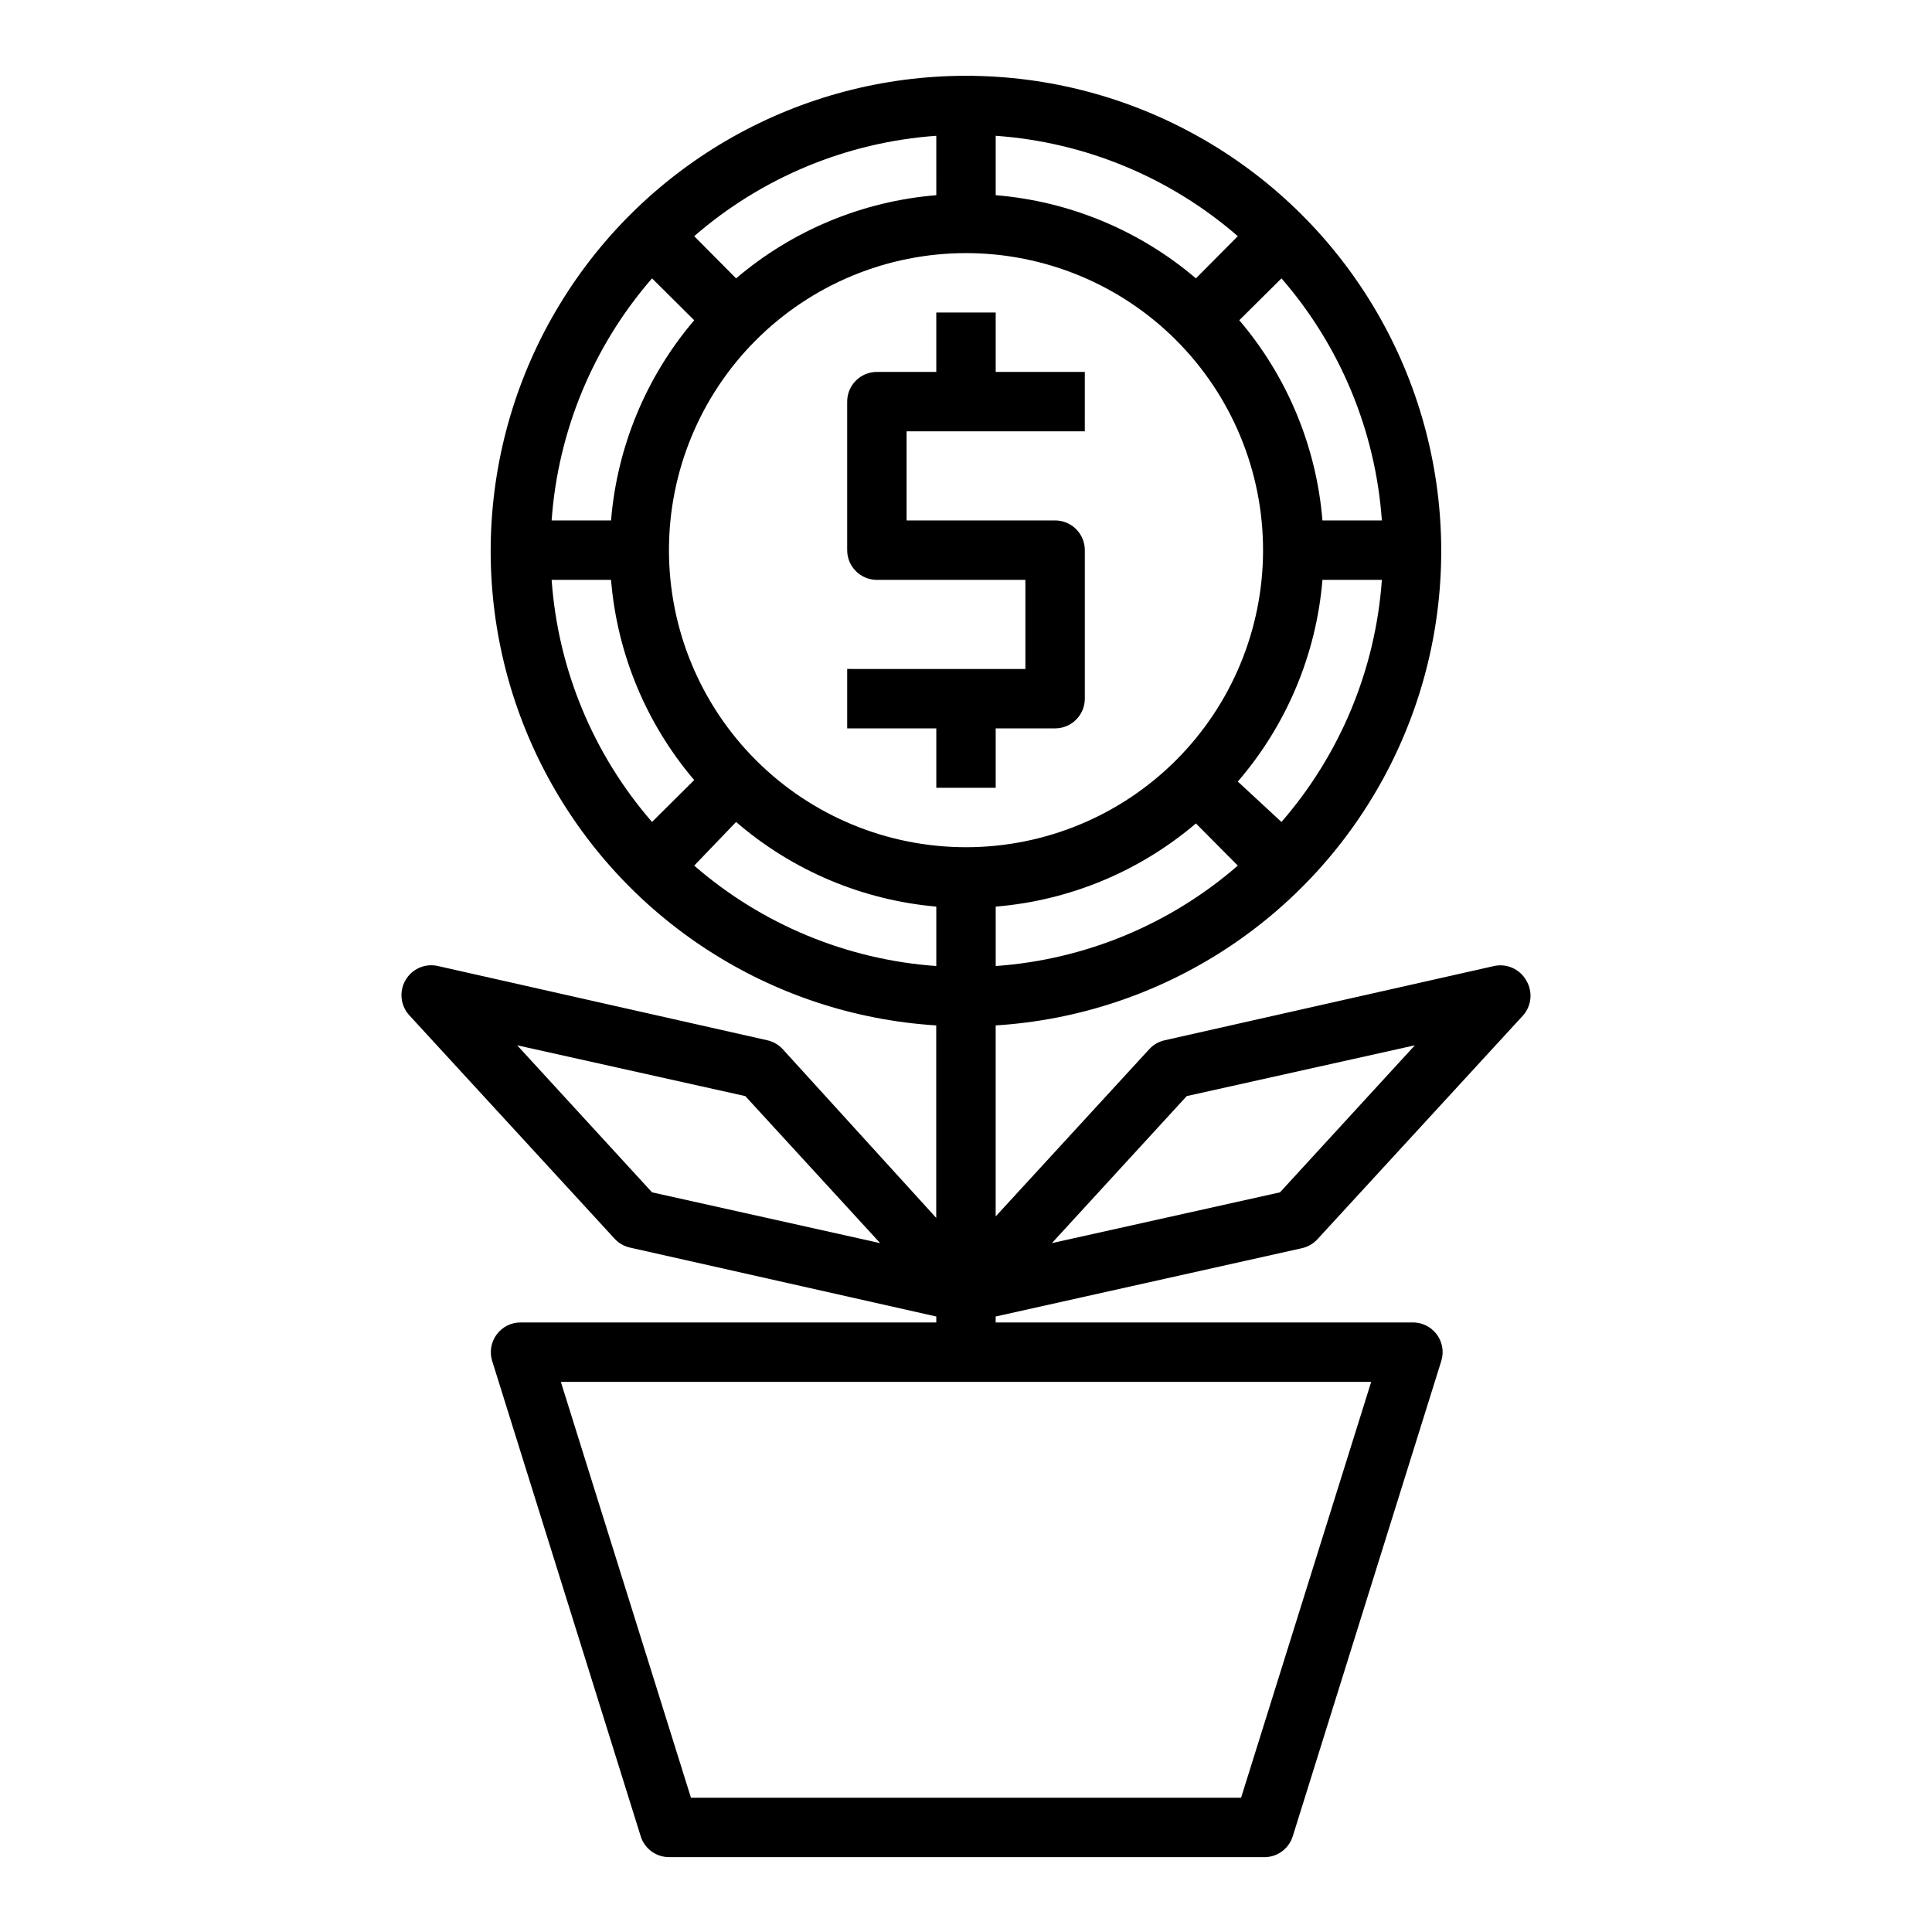 <?xml version="1.0" encoding="UTF-8"?>
<!-- The Best Svg Icon site in the world: iconSvg.co, Visit us! https://iconsvg.co -->
<svg fill="#000000" width="800px" height="800px" version="1.1" viewBox="144 144 512 512" xmlns="http://www.w3.org/2000/svg">
 <g>
  <path d="m407.87 352.77v-15.742h15.742c2.09 0 4.09-0.832 5.566-2.309 1.477-1.473 2.309-3.477 2.309-5.566v-39.359c0-2.086-0.832-4.09-2.309-5.566-1.477-1.477-3.477-2.305-5.566-2.305h-39.359v-23.617h47.23l0.004-15.742h-23.617v-15.746h-15.746v15.742l-15.742 0.004c-4.348 0-7.871 3.523-7.871 7.871v39.359c0 2.09 0.828 4.09 2.305 5.566 1.477 1.477 3.477 2.309 5.566 2.309h39.359v23.617l-47.23-0.004v15.742h23.617v15.742z"/>
  <path d="m351.43 422.04c-1.094-1.188-2.519-2.012-4.094-2.359l-87.301-19.68c-3.383-0.77-6.867 0.766-8.582 3.777-1.73 2.984-1.316 6.75 1.023 9.289l54.395 59.199c1.09 1.188 2.519 2.012 4.094 2.359l81.16 18.262v1.574h-110.21c-2.5 0.012-4.848 1.211-6.324 3.231-1.477 2.019-1.906 4.617-1.152 7.004l39.359 125.95c1.027 3.269 4.051 5.496 7.477 5.512h157.44c3.57 0.164 6.805-2.102 7.871-5.512l39.359-125.95c0.777-2.453 0.305-5.129-1.266-7.168-1.57-2.039-4.035-3.184-6.606-3.066h-110.21v-1.574l81.16-18.105c1.574-0.348 3.004-1.172 4.094-2.359l54.395-59.199c2.34-2.535 2.758-6.301 1.023-9.289-1.668-3.07-5.164-4.672-8.578-3.934l-87.301 19.68c-1.574 0.348-3.004 1.172-4.094 2.359l-40.699 44.32v-50.617c43.977-2.754 83.312-28.289 103.73-67.332 20.422-39.043 18.957-85.918-3.867-123.61-22.82-37.691-63.68-60.715-107.74-60.715-44.062 0-84.922 23.023-107.74 60.715-22.824 37.691-24.289 84.566-3.867 123.61 20.422 39.043 59.762 64.578 103.73 67.332v51.012zm-34.637 37.941-35.738-38.965 60.457 13.461 35.738 38.965zm141.7-25.504 60.457-13.461-35.738 38.965-60.457 13.461zm14.406 185.94h-145.79l-34.48-110.21h214.75zm-151.62-330.62c0-20.875 8.293-40.898 23.059-55.664 14.762-14.762 34.785-23.055 55.664-23.055 20.875 0 40.898 8.293 55.664 23.055 14.762 14.766 23.055 34.789 23.055 55.664 0 20.879-8.293 40.902-23.055 55.664-14.766 14.762-34.789 23.059-55.664 23.059-20.879 0-40.902-8.297-55.664-23.059-14.766-14.762-23.059-34.785-23.059-55.664zm86.594 94.465c19.559-1.609 38.117-9.316 53.059-22.043l11.098 11.18c-17.938 15.586-40.453 24.926-64.156 26.609zm64.156-33.141c12.941-14.996 20.797-33.711 22.434-53.449h15.746c-1.684 23.703-11.02 46.219-26.609 64.156zm22.434-69.195c-1.605-19.559-9.316-38.117-22.039-53.059l11.18-11.098h-0.004c15.59 17.938 24.926 40.453 26.609 64.156zm-33.531-64.156c-14.941-12.723-33.5-20.434-53.059-22.043v-15.742c23.703 1.684 46.219 11.02 64.156 26.605zm-68.805-22.043c-19.555 1.609-38.117 9.32-53.055 22.043l-11.102-11.18c17.938-15.586 40.453-24.922 64.156-26.605zm-64.156 33.141c-12.723 14.941-20.434 33.5-22.039 53.059h-15.746c1.684-23.703 11.02-46.219 26.609-64.156zm-22.039 68.805c1.605 19.555 9.316 38.113 22.039 53.055l-11.18 11.098 0.004 0.004c-15.59-17.938-24.926-40.453-26.609-64.156zm33.141 64.156c14.891 12.863 33.453 20.715 53.055 22.434v15.746c-23.703-1.684-46.219-11.023-64.156-26.609z"/>
 </g>
</svg>